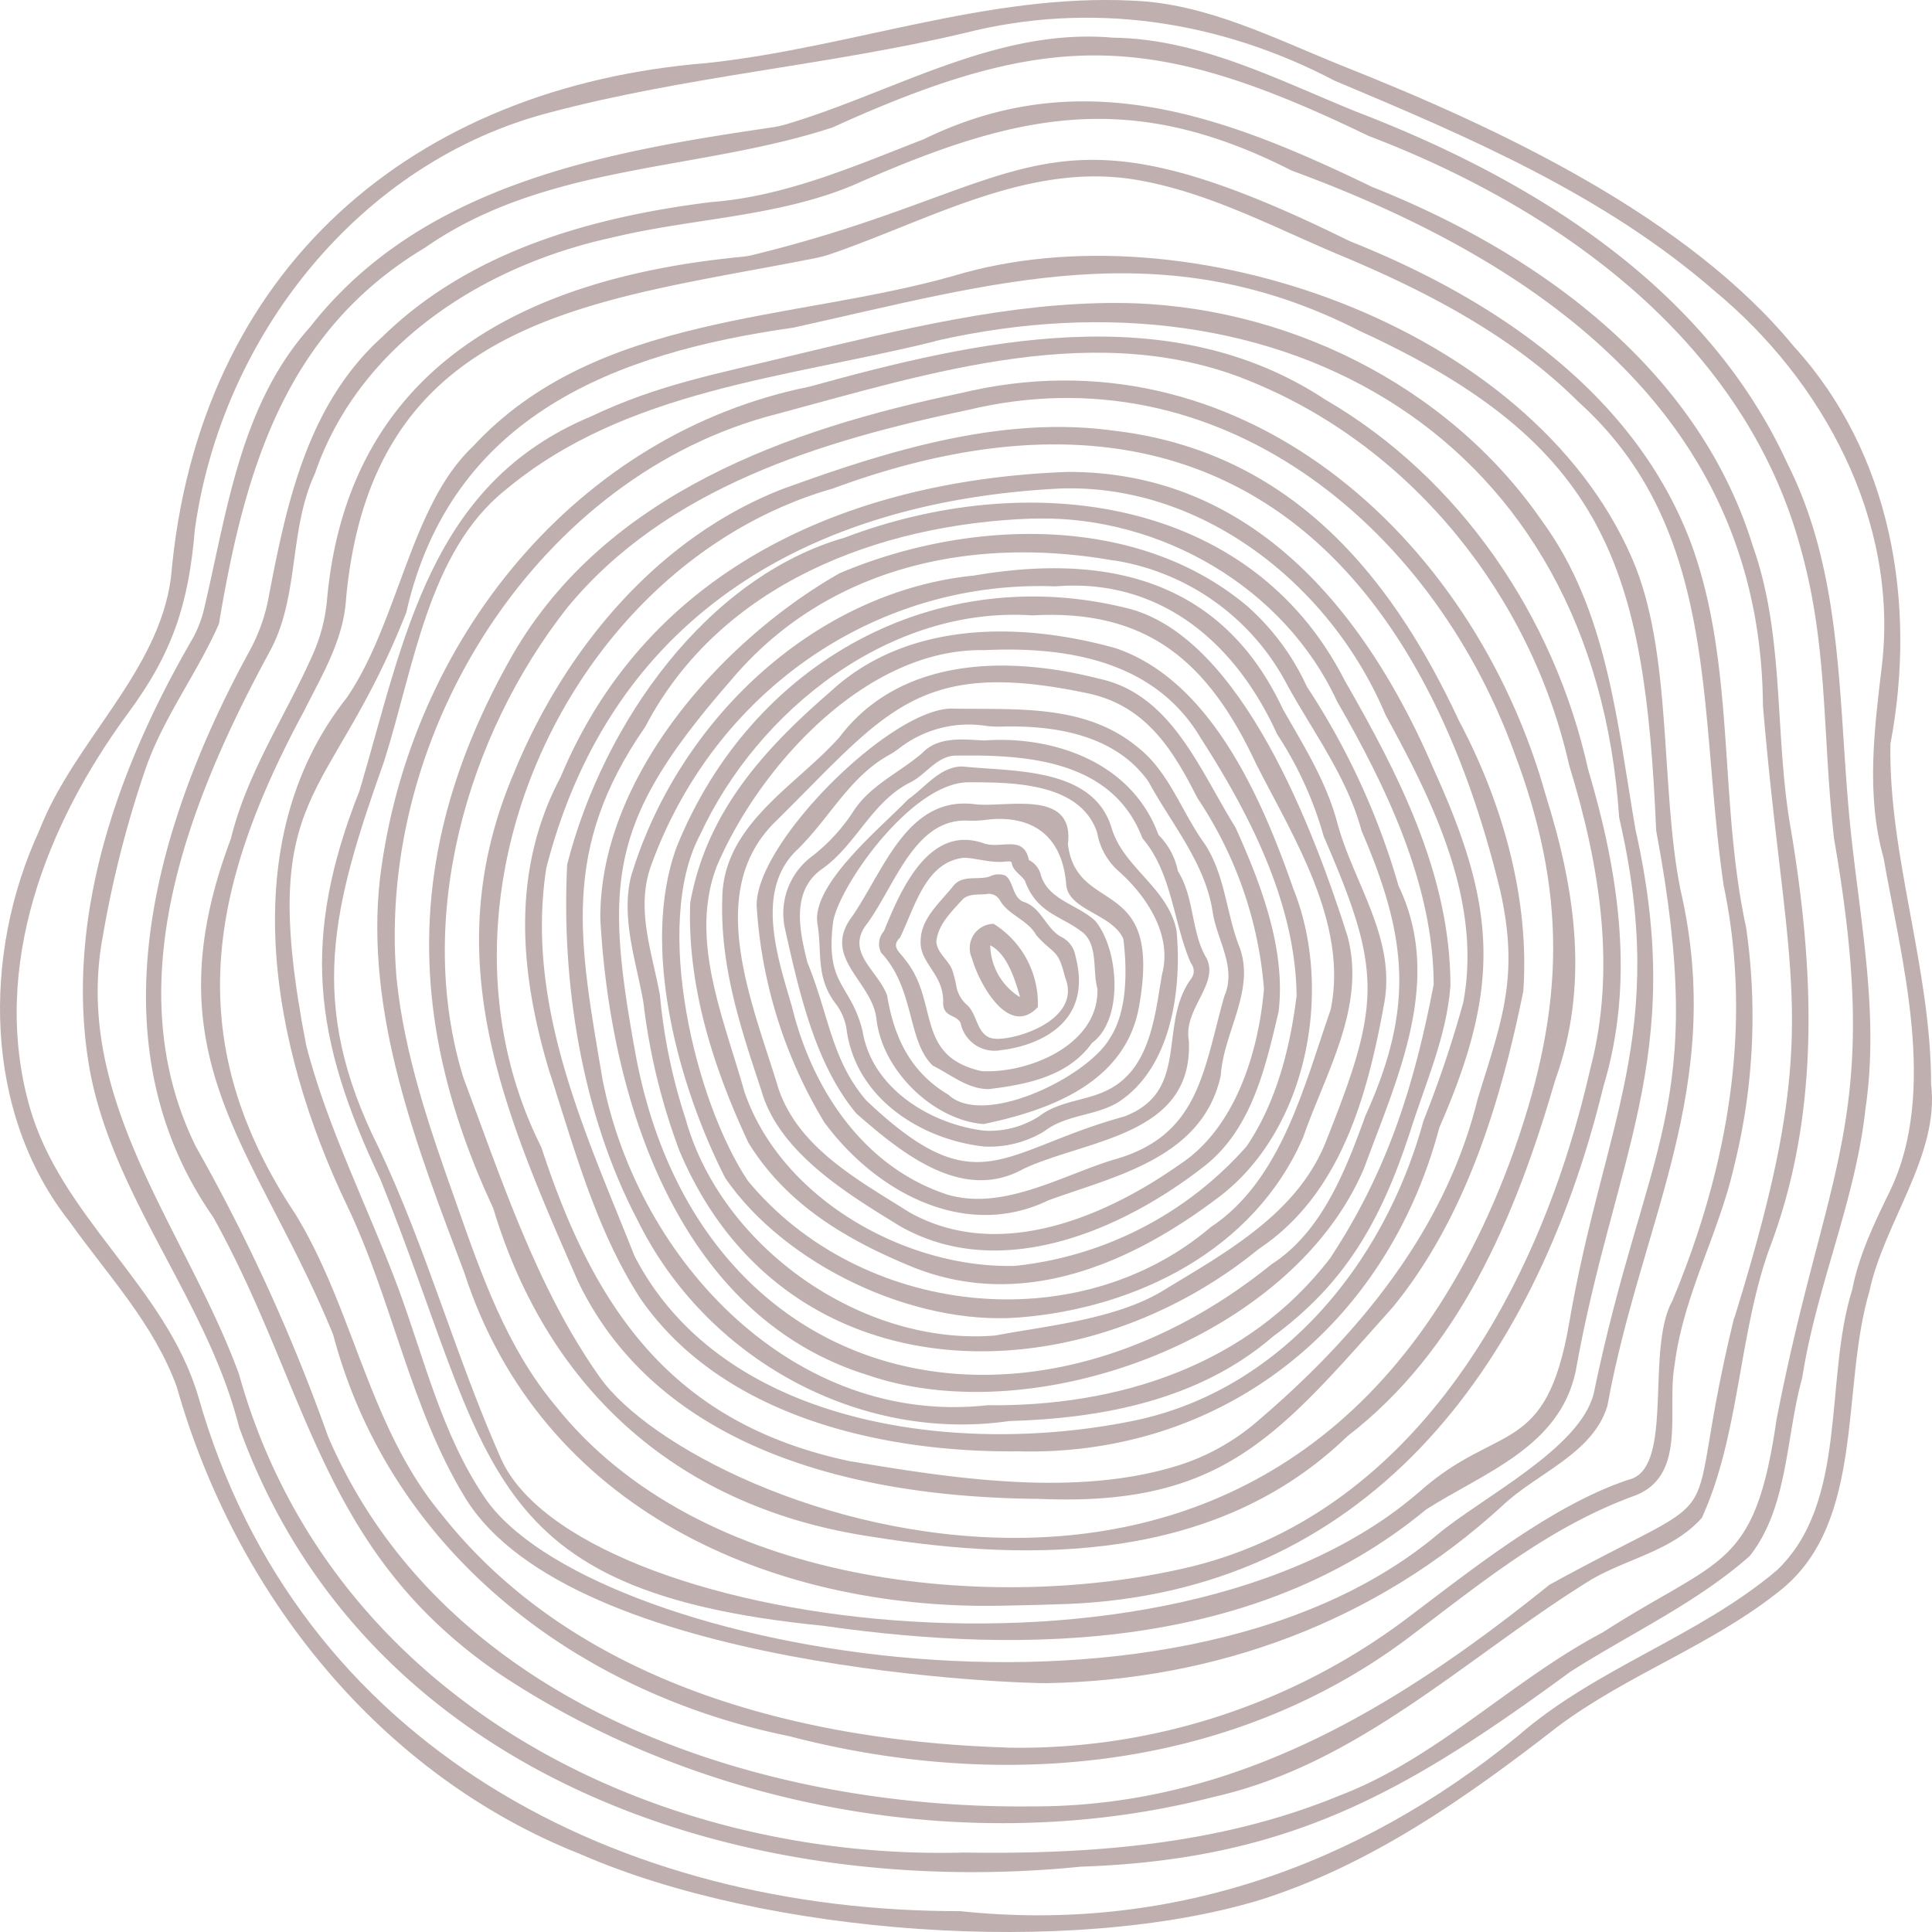 <svg id="Group_246" data-name="Group 246" xmlns="http://www.w3.org/2000/svg" width="214" height="214" viewBox="0 0 214 214">
  <g id="Group_2" data-name="Group 2" transform="translate(0)">
    <path id="Path_1" data-name="Path 1" d="M233.881,140.129c0-12.9-4.722-25.245-4.508-37.715,2.953-15.551.121-32.193-10.7-44.042-11.776-14.331-32.447-24.1-49.93-31.045-7.49-3-15.058-6.934-23.275-7.248-16.028-.813-31.285,5.207-47.148,6.905C65.83,29.6,41.892,49.6,38.918,83.967c-1.377,10.572-10.771,18.148-14.6,28.063-6.313,13.668-6.177,31.2,3.36,43.286,4.223,5.935,9.365,11.342,11.89,18.333,6.548,23.07,22.59,42.993,44.7,51.732,20.521,8.974,54.267,11.414,75.238,5.086,12.226-3.845,22.925-11.356,33-19.2,7.846-5.871,17.119-9,24.787-15.194,9.316-7.561,6.577-22.321,9.751-33.021C228.645,155.444,234.837,147.926,233.881,140.129ZM126.324,231.694c-37.59.071-73.383-18.062-84.4-57.068-3.652-12.212-15.3-19.86-18.71-32.186C18.932,127.082,25.123,111.3,34.1,99.09,39.1,92.356,40.872,86.9,41.557,78.7c2.989-21.564,18.331-40.775,39.281-46.225,15.293-4.059,30.8-5.215,45.936-8.8,13.98-3.567,28.275-1.427,41.043,5.272,14.765,6.206,29.808,12.6,42.084,23.291,11.962,9.894,20.357,25.3,18.545,41.374-.849,7.084-1.8,14.388.164,21.4,2.026,11.478,6.013,25.816.749,36.844-1.712,3.51-3.474,7.133-4.216,11.007-3.146,9.987-.392,23.54-8.367,31.095-8.738,7.376-19.972,10.772-28.624,18.3C170.22,226.914,149.178,234.119,126.324,231.694Z" transform="translate(-19.98 -20.005)" fill="#c0afaf"/>
    <path id="Path_2" data-name="Path 2" d="M143.348,228.373c23-.77,35.988-8.216,54.193-21.574,6.574-4.208,13.969-7.6,19.894-12.838,4.278-5.4,3.993-13.287,5.819-19.763,1.554-10.077,5.911-19.656,7-29.79,1.583-10.7-.713-21.289-1.747-31.88-1.291-13.373-.713-27.351-6.924-39.618-9.063-19.756-28.522-31.559-47.725-38.926-8.685-3.523-17.413-8.088-26.968-8.2-12.835-1.134-24.13,5.984-36.088,9.564a12.614,12.614,0,0,1-1.783.392c-18.425,2.7-38.755,6.319-51.062,22.109-7.787,8.7-9.177,20.469-11.773,31.381a12.839,12.839,0,0,1-1.355,3.338c-8.25,14.264-14.3,31.181-11.2,47.906,2.767,14.086,12.971,25.311,16.457,39.148C64.077,218.624,106.012,232.139,143.348,228.373ZM35.027,125.216a119.732,119.732,0,0,1,4.8-18.686c2.011-5.62,5.64-10.356,8.043-15.812,2.852-16.981,7.28-32.372,22.818-41.665,13.463-9.393,30.248-8.43,45.158-13.33,24.137-10.962,35.532-10.591,59.362.941,21.007,8,41.75,22.7,47.932,45.916,2.995,10.891,2.317,20.219,3.63,31.937,5.469,31.245-.877,35.952-6.375,64.374-2.424,16.632-6.118,15.091-19.253,23.536-10.125,5.342-18.376,13.972-29.15,18.072-13.2,5.449-27.5,6.526-41.636,6.312-34.541.927-70.251-17.053-80.255-52.969C44.275,157.845,31.576,143.481,35.027,125.216Z" transform="translate(-23.622 -21.61)" fill="#c0afaf"/>
    <path id="Path_3" data-name="Path 3" d="M50,159.262c10.692,19.2,11.8,37.005,31.749,50.624,22.554,15.009,52.692,20.435,79.124,13.6,16.153-3.643,28.071-15.615,41.807-24.078,4.042-2.346,8.989-3.194,12.218-6.823,4.22-9.226,4.056-20.506,7.577-30.068,5.7-15.116,4.847-31.372,2.139-47.059-1.64-10.125-.585-20.677-4.049-30.46-6.1-19.857-23.987-32.613-42.164-39.822-16.352-7.922-32.213-13.847-49.7-5.291-7.656,2.966-15.312,6.339-23.573,6.959-13.073,1.633-26.617,5.369-36.369,14.909-8.333,7.5-10.635,18.488-12.646,29.055a19.967,19.967,0,0,1-2.139,5.861C43.624,115.648,36.46,139.847,50,159.262Zm168.463,11.216c-6.28,25.754,1.319,17.547-20.451,29.526-16.9,13.6-34.929,24.642-57.426,24.542-29.768.314-64.925-10.859-77.855-40.969a203.519,203.519,0,0,0-14.627-32.085c-8.946-18.082-.67-38.588,8.183-54.9,3.3-6.068,2.067-13.4,4.99-19.686C66.242,62.45,80.157,53.808,94.2,50.771c8.775-2.139,18.263-2.253,26.738-5.818,17.757-7.843,30.374-10.852,48.529-1.6,27.166,9.982,51.98,27.023,52.2,59.265,2.709,32.028,6.907,35.387-3.179,67.864Z" transform="translate(-26.393 -24.458)" fill="#c0afaf"/>
    <path id="Path_4" data-name="Path 4" d="M222.217,129.744c-3.057-14.049-1.126-28.946-6.086-42.518-6.306-16.836-22.09-27.235-37.839-33.5C144.009,36.8,143.8,47.56,112.156,55.272a7.58,7.58,0,0,1-1.2.2C87.3,57.753,67.412,67.383,65.039,93.392a19.014,19.014,0,0,1-1.5,5.937c-3.029,6.921-7.347,13.179-9.157,20.607-9.214,24.413,2.915,34.271,11.337,54.941,6.363,24.007,26.943,39.688,50.509,44.456,23.045,6.023,48.243,3.977,67.953-10.428,8.059-6.023,15.8-12.566,25.482-16.13,6.107-2.138,3.734-9.494,4.632-14.541.983-7.769,4.839-14.413,6.57-21.932A68.68,68.68,0,0,0,222.217,129.744Zm-81.949,90.844c-22.8-.713-47.744-7.071-62.559-25.846-8.052-9.651-9.713-22.688-16.2-33.266-12.827-19.316-9.506-36.231.976-55.69,1.938-3.878,4.354-7.841,4.646-12.324,2.85-31.6,27.691-33.03,51.906-37.827a15,15,0,0,0,1.767-.47C131.9,51.359,142.99,44.816,155,47c7.981,1.426,15.171,5.353,22.582,8.432,9.185,3.856,18.727,8.774,26.053,16.1,15.77,14.177,13.254,34.385,16.1,53.587,3.285,15.681.392,31.455-5.7,46.024-2.993,5.424.278,18.532-4.8,19.773-8.38,2.758-17.216,9.815-24.15,15.04A71.34,71.34,0,0,1,140.247,220.6Z" transform="translate(-28.809 -27.024)" fill="#c0afaf"/>
    <path id="Path_5" data-name="Path 5" d="M148.041,217.675c18.7-.356,36.326-6.739,50.414-19.64,3.761-3.6,10.043-5.749,11.646-11.077,3.725-20.481,13.191-35.241,8.084-57.218-2.272-11.284-.812-26.358-5.392-36.744-11.261-25.823-49.417-38.931-75.016-31.23C119.814,66.894,98.1,65.89,84.428,80.7c-6.909,6.5-8.212,19.384-13.932,27.782-12.735,16.043-8.3,38.9-.071,56.142,5.093,10.557,7.037,22.511,13.177,32.548C95.433,216.407,146.2,217.739,148.041,217.675ZM119.907,67.535c22.273-4.915,40.934-10.814,62.737.349,27.38,12.559,31.625,26.315,32.857,55.337,5.819,30.981-1.14,34.514-6.923,62.4-1.531,6.077-12.322,11.441-17.308,15.6-29.737,24.855-94.312,12.666-105.558-4.153-4.708-6.96-6.638-15.245-9.516-23.074-3.291-8.848-7.935-17.945-10.235-27.02-5.556-28.7,2.557-26.237,11.09-47.871C82,77.231,100.284,70.306,119.907,67.535Z" transform="translate(-32.056 -31.238)" fill="#c0afaf"/>
    <path id="Path_6" data-name="Path 6" d="M100.783,80.02c-17.9,7.448-20.66,24.549-25.637,41.42-6.5,16.413-5.149,27.4,2.292,43.082C90,195.68,88,210.153,126.456,213.977c22.808,3.258,48.1,2.6,66.835-12.89,6.359-4.06,14.795-6.9,16.549-15.311,4.218-23.7,12.317-34.717,6.624-59.982-2.034-11.773-3.094-24.291-10.348-34.18C195.6,76.361,177.308,67.553,159.24,67.459c-12.1-.072-24.112,2.943-35.806,5.729C114.726,75.33,108.317,76.44,100.783,80.02Zm38.126-8.35c38.484-8.808,72.972,10.62,75.744,52.785,5.55,24.026-1.733,33.808-5.528,55.95-2.564,14.931-7.813,10.992-16.471,18.619-27.814,24.348-93.575,15.124-101.868-3.581-5.07-11.458-8.2-23.131-13.513-34.374-8.063-16.055-5.149-26.711.594-42.888,3.308-10.441,4.9-23.217,13.434-30.02C104.65,77,122.553,75.766,138.909,71.692Z" transform="translate(-35.306 -33.899)" fill="#c0afaf"/>
    <path id="Path_7" data-name="Path 7" d="M126.861,78.2c-25.78,5.2-44.313,28.065-47.572,54.425-1.712,15.038,4.132,29.927,9.31,43.64,8.522,26.425,34.144,37.36,59.151,36.973,2.979-.05,6.13-.136,7.734-.2,32.576-1.339,51.56-25.444,59.33-57.368,3.423-11.35,1.84-23.152-1.712-35.09-3.774-16.979-14.244-32.311-29.117-40.948C166.656,68.2,145.273,73.109,126.861,78.2Zm-3.538,3.008c16.85-4.512,35.806-10.706,52.857-3.4,17.459,7.261,30.607,23.56,34.825,42.323,3.488,11.336,5.192,22.7,2.37,33.507-5.485,24.312-19.264,49-44.034,55.22-22.1,5.364-54.726,2.256-70.638-17.8-5.371-6.4-8.185-14.48-10.928-22.307-2.907-8.164-5.8-16.471-6.66-25.064C78.81,116.37,96.963,87.875,123.324,81.208Z" transform="translate(-37.196 -35.373)" fill="#c0afaf"/>
    <path id="Path_8" data-name="Path 8" d="M96.26,109.229c-11.766,20.635-12.131,39.925-2.148,61.336,6.116,20.372,20.767,33.237,41.943,36.367,17.9,2.889,38.226,2.811,52.649-11.122,12.339-9.5,18.547-24.015,23.052-39.52,3.7-10.246,2.327-20.706-1.067-31.479-8.157-29.174-34.324-51.943-64.852-44.543C126.846,84.225,106.608,91.369,96.26,109.229ZM105.9,189.25c-7.011-9.9-10.928-22.058-15.117-33.208C85.4,138.5,91.154,118.251,102.24,104.1c10.971-13.4,28.294-18.593,44.485-21.987,27.456-6.589,51.131,12.4,60.433,37.84,5.844,15.448,5.729,27.95.107,43.945C183.942,229.809,116.8,204.634,105.9,189.25Z" transform="translate(-39.471 -36.713)" fill="#c0afaf"/>
    <path id="Path_9" data-name="Path 9" d="M156.665,204.774c20.388.9,26.5-6.919,39.272-21.235,8.035-9.828,11.945-22.664,14.451-35,.716-10.326-2.349-20.986-7.161-30.017-7.813-16.8-19.249-29.925-38.4-32.087-12.4-1.671-25.157,2.361-36.586,6.521-13.864,5.433-24.133,17.821-29.719,31.56-8.593,20.31-1.053,37.406,7.161,56.18C114.9,199.845,137.516,204.631,156.665,204.774ZM135.9,200.628c-19.643-4.125-28.373-16.662-34.273-34.782-13.957-27.734,3.208-64.671,32.311-72.991,40.1-14.8,64.4,5.234,73.9,44.581,2.148,9.572.136,14.422-2.521,23.1-3.595,14.585-13.348,26.255-24.455,35.706a24.755,24.755,0,0,1-8.815,4.871c-11.179,3.449-24.491,1.472-36.114-.491Z" transform="translate(-41.657 -38.753)" fill="#c0afaf"/>
    <path id="Path_10" data-name="Path 10" d="M156.416,201.484c22.329.6,40.761-13.5,46.691-35.86,6.767-15.478,6.445-24.163-.573-39.577-7.541-17.667-20.2-33.124-40.647-33.046-23.761.874-46.311,10.333-56.1,33.778-5.385,10.148-4.683,21.178-1.31,32.456,2.8,8.649,5.185,17.667,10.133,25.321C123.611,197.611,141.342,201.64,156.416,201.484ZM161.064,94.84c15.969-.569,30.141,10.88,36.092,25.094,5.206,9.5,10.742,20.609,8.593,31.867a126.42,126.42,0,0,1-4.4,13.076c-4.3,15.734-15.712,29.777-31.953,33.188-19.084,3.966-45.516.931-55.427-18.193-5.414-13.659-12.131-27.716-9.782-42.981C111.437,108.635,133.758,96.219,161.064,94.84Z" transform="translate(-43.678 -40.727)" fill="#c0afaf"/>
    <path id="Path_11" data-name="Path 11" d="M139.056,102.2c-15.268,4.368-26.733,20.5-30.75,36.2-.666,13.083,1.618,27.649,7.784,39.386,7.555,15.389,24.541,24.685,41.191,22.271,10.3-.294,21.061-2.335,29.182-9.345,7.877-5.793,11.923-12.582,15.232-22.758,1.654-5.263,4.039-10.513,4.447-16.113,0-12.332-5.793-23.5-11.723-33.837C183.921,97.42,159.129,94.563,139.056,102.2Zm21.39-2.113c13.549-.215,27.263,7.548,33.135,20.252,5.371,9.31,10.67,20.216,10.706,31.359-2.105,10.957-5.013,20.524-11.458,30.306-9.166,11.966-23.589,16.471-37.954,16.3-21.254,2.37-38.67-15.755-42.652-36.078-2.592-15.289-4.683-25.515,4.734-39.071,8.3-15.9,25.988-22.457,42.738-23.059h0Z" transform="translate(-45.482 -42.653)" fill="#c0afaf"/>
    <path id="Path_12" data-name="Path 12" d="M139.976,107.524c-13.205,7.512-26.625,22.744-26.5,38.312,1.11,20.152,8.665,44.077,29.7,50.529,18.5,6.316,47.1-4.168,54.955-23.088,3.652-9.961,8.772-20.7,3.76-31.122a80.477,80.477,0,0,0-10.155-22.071,26.762,26.762,0,0,0-6.545-8.866C172.9,100.807,154.083,101.538,139.976,107.524Zm30.342-1.432a26.275,26.275,0,0,1,19.271,13.857c2.865,5.192,6.617,10.183,8.2,16.084,5.092,11.859,5.879,19.557.444,31.559-2.148,5.915-4.769,12.847-10.405,16.471-27.621,22.357-63.785,13.9-70.516-23.632-3.459-19.077-2.743-25.716,10.649-41.069,10.52-12.539,26.625-16.041,42.358-13.248Z" transform="translate(-46.98 -44.028)" fill="#c0afaf"/>
    <path id="Path_13" data-name="Path 13" d="M156.066,109.28c-17.7,1.776-32.812,16.077-38,33.335-1.139,4.691.609,9.481,1.382,14.007a70.178,70.178,0,0,0,3.974,16.356c11.458,27.255,43.683,27.664,64.178,10.892,9.13-6.058,12.052-17.115,13.864-27.033,1.432-7.39-3.4-13.485-5.2-20.288-1.217-4.519-3.738-8.507-6.008-12.5C183.565,109.781,170.9,106.745,156.066,109.28Zm9.159,1.189c11.279-.867,19.693,6,24.4,16.37a40.606,40.606,0,0,1,5.17,11.336c6.531,15.038,6.352,18.512.172,33.98-3.251,7.963-11.229,12.217-18.111,16.421-5.263,3.137-13.062,3.853-18.447,4.884-14.7,1.2-30.3-9.718-34.273-23.918a62,62,0,0,1-2.864-13.764c-.881-4.87-2.779-9.711-.888-14.63,7.054-19.163,24.864-31.4,44.621-30.671Z" transform="translate(-48.172 -45.53)" fill="#c0afaf"/>
    <path id="Path_14" data-name="Path 14" d="M124.638,140.575c-4.075,11.057.215,26.575,5.392,36.7,6.588,9.574,20.767,16.342,32.526,15.425,12.89-1.01,26.024-7.4,31.459-19.922,2.456-7.1,7.018-14.487,4.934-22.293-3.717-11.716-11.68-32.941-24.147-36.279C153.4,108.737,132.895,120.116,124.638,140.575Zm39.386-25.644c12.64-.716,19.471,5.013,24.806,16.471,4.139,8.157,10.2,17.617,8.257,27.17-2.907,8.285-5.421,18.92-13.284,24.112-14.809,12.625-38.864,9.9-51.274-5.113-5.844-8.729-10.591-28.394-5.3-38.334,6.381-13.807,21.025-25.372,36.816-24.305Z" transform="translate(-49.684 -46.769)" fill="#c0afaf"/>
    <path id="Path_15" data-name="Path 15" d="M142.933,124.875c-7.77,6.717-13.792,13.606-15.576,23.4-.365,9.238,2.592,18.39,6.445,26.611,4.3,6.975,11.086,10.849,18.218,13.778,11.973,4.8,23.868-.258,33.507-7.476,10.341-7.491,13.091-23.388,8.636-34.417-3.473-10.026-9.173-23.138-19.715-26.675C164.009,117.184,151.441,117.019,142.933,124.875Zm17.022-4.555c8.966-.423,18.87,1.089,23.983,9.8,5.349,8.293,10.47,18.261,10.584,28.466-.716,5.808-2.241,11.823-5.528,16.678a39.758,39.758,0,0,1-25.623,13.255c-11.966.351-25.866-7.3-30-19.235-2.306-8.235-6.166-16.893-3.079-25.014C134.92,133.347,146.779,120.034,159.956,120.321Z" transform="translate(-50.902 -48.306)" fill="#c0afaf"/>
    <path id="Path_16" data-name="Path 16" d="M145.268,131.494c-4.87,5.442-12.89,9.639-12.955,17.9-.229,7.519,2.048,14.322,4.3,21.1,1.919,6.961,9.56,11.551,15.418,15.146,11.043,6.252,24.484.537,33.715-6.689,5.22-4.125,6.717-10.842,8.192-17.094.823-6.918-1.976-14.193-4.777-20.4-3.967-6.345-7.068-14.745-15.1-16.471C164.109,122.436,152.086,122.471,145.268,131.494Zm26.912-5.013c6.839,1.182,9.94,6.13,12.754,11.709a44.149,44.149,0,0,1,7.383,21.154c-.609,7.061-3.194,15.468-9.4,19.486-8.479,5.958-20.144,10.742-29.905,5.242-5.729-3.624-12.718-7.333-14.688-14.394-2.865-9.224-7.92-21.262-.115-28.867,12.124-11.973,15.633-18.075,33.973-14.337Z" transform="translate(-52.311 -49.806)" fill="#c0afaf"/>
    <path id="Path_17" data-name="Path 17" d="M159.467,130.188c-6.81-.329-22.508,15.339-21.806,22.2a52.521,52.521,0,0,0,7.476,23.632c5.729,7.756,15.6,13.076,24.785,8.644,7.4-2.707,17.115-4.669,19.12-13.821.3-4.784,3.824-9.41,2.105-14.165-1.511-3.8-1.59-8.02-3.881-11.508-2.564-3.531-3.9-7.935-7.412-10.7C174.04,129.651,166.463,130.317,159.467,130.188Zm17.609,49.992c-5.793,1.8-12.174,5.629-18.283,3.846-9.2-2.986-14.974-11.551-17.23-20.767-1.554-5.378-4.247-13,.666-17.538,3.43-3.366,5.729-7.985,10.026-10.369a9.6,9.6,0,0,0,1.289-.859,12.575,12.575,0,0,1,9.574-2.385,11.084,11.084,0,0,0,1.618.072c5.729-.165,12.575.824,16.3,6.087,2.542,4.7,6.295,9,7.118,14.48.48,3.115,2.685,6.087,1.282,9.309C187.08,170.377,186.672,177.566,177.076,180.18Z" transform="translate(-53.826 -51.696)" fill="#c0afaf"/>
    <path id="Path_18" data-name="Path 18" d="M186.675,168.313c-.645-3.624,3.666-6.445,1.8-9.4-1.547-2.864-1.217-6.545-3.015-9.374a7.8,7.8,0,0,0-2.148-4.01c-2.986-8.178-11.809-11-19.292-10.455-2.327-.107-5.056-.494-6.868,1.382-2.585,2.241-5.851,3.581-7.741,6.631a20.515,20.515,0,0,1-4.383,4.748,7.877,7.877,0,0,0-3.079,8.121c1.59,7.118,3.373,15.038,7.913,20.452,5.013,4.375,11.737,9.882,18.483,6.123C175.36,179.241,187.205,178.911,186.675,168.313Zm-5.135-22.4c3.294,3.824,3.409,9.374,5.371,13.85a1.368,1.368,0,0,1,0,1.726c-3.7,5.113,0,12.475-7.426,15.246-13.606,3.738-16.148,9.975-28.53-1.783-3.881-4.5-4.118-9.424-6.531-15.3-.924-3.659-1.833-8.056,1.79-10.462,3.731-2.743,5.428-7.448,9.7-9.517,1.79-.952,3-3.065,5.22-2.922C168.865,136.632,178.275,137.319,181.541,145.913Z" transform="translate(-54.993 -53.054)" fill="#c0afaf"/>
    <path id="Path_19" data-name="Path 19" d="M179.626,146.033c-1.976-6.86-10.957-6.309-16.549-6.9-2.492,0-4.11,2.32-6.03,3.652-2.965,3.115-10.742,9.4-10.026,13.785.537,3.151-.236,5.851,2,8.815a6.2,6.2,0,0,1,1.26,3.129c1.174,7.612,8.465,11.995,15.232,12.718a11.71,11.71,0,0,0,6.61-1.676c2.435-1.876,5.571-1.683,8.157-3.2,5.922-3.781,7.125-12.468,6.517-19.027C185.857,152.564,180.98,150.4,179.626,146.033ZM165.49,179.469c-5.729-.666-12.432-4.547-13.477-11.05-1.318-5.292-4.125-4.97-3.273-11.952.465-3.788,8.658-15.611,15.038-15.583,4.748,0,12.353,0,14.222,5.564a7.369,7.369,0,0,0,2.463,4.354c3.051,2.743,5.872,7.018,4.734,11.307-.773,4.4-1.239,10.154-5.6,12.632-2.535,1.475-5.65,1.3-8.042,3.151A10.116,10.116,0,0,1,165.49,179.469Z" transform="translate(-56.474 -54.233)" fill="#c0afaf"/>
    <path id="Path_20" data-name="Path 20" d="M183.735,167.364c2.664-14.752-6.853-9.947-7.877-17.975.759-6.08-6.488-4.118-10.119-4.418-7.627-1.1-10.2,7.211-13.771,12.4-3.445,4.554,2.148,7.111,2.678,11.293.616,5.851,6.395,11.3,11.873,11.709C173.638,178.893,182.224,175.9,183.735,167.364Zm-21.111,9.761c-4.146-2.456-6.015-6.273-6.789-11-1.06-2.865-4.769-4.8-2.148-8.042,3.022-4.175,5.206-11.522,11.007-11.322a11.906,11.906,0,0,0,2.019-.072c2.363-.337,8.343-.422,8.959,7.161.236,2.864,5.142,3.244,6.33,6.023.4,3.223.516,7.977-1.525,11.043C177.942,175.22,166.506,180.77,162.624,177.125Z" transform="translate(-57.572 -55.867)" fill="#c0afaf"/>
    <path id="Path_21" data-name="Path 21" d="M180.143,172.991c3.545-2.585,2.993-10.377.365-13.527-1.9-1.79-5.135-2.284-6.008-5.013a2.528,2.528,0,0,0-1.339-1.726c-.587-2.864-3.1-1.167-5.013-1.855-6.123-2.148-9.252,5.342-11.042,9.725a2.148,2.148,0,0,0-.308,2.4c3.752,4.01,2.864,9.789,5.729,12.511,2.005.988,3.867,2.607,6.194,2.592C172.91,177.588,177.5,176.7,180.143,172.991Zm-12.231,3.115c-7.455-1.676-4.648-7.705-8.472-12.36-.609-.867-1.583-1.432-.559-2.413,1.683-3.488,2.865-8.472,7.161-8.866,1.432.079,3.158.652,4.669.408.508,0,.516,0,.573.3.193.8,1.024,1.21,1.432,1.833,1.339,3.7,4.11,3.881,6.488,5.8,1.626,1.482,1,4.232,1.547,6.159.208,6.245-7.67,9.431-12.84,9.138Z" transform="translate(-59.194 -57.462)" fill="#c0afaf"/>
    <path id="Path_22" data-name="Path 22" d="M171.935,175.283s10.785-.859,8.192-10.484a2.864,2.864,0,0,0-1.432-1.984c-1.776-.859-2.22-3.172-4.154-3.9-1.382-.38-1.232-2.313-2.148-2.95a2.062,2.062,0,0,0-1.7.079c-1.382.48-3.115-.265-4.146,1.146-1.432,1.783-3.48,3.509-3.545,5.879-.215,2.65,2.657,3.752,2.485,7.1.1,1.5,1.432,1.16,1.934,2.105A3.823,3.823,0,0,0,171.935,175.283Zm-1.583-17.294a1.432,1.432,0,0,1,1.432.716c.917,1.633,3.086,2.148,4.032,3.874,2.005,2.227,2.392,1.432,3.18,4.648,1.969,4.819-5.865,7.118-7.949,6.782-1.862-.3-1.719-2.657-2.907-3.717a3.581,3.581,0,0,1-1.174-1.991,11.767,11.767,0,0,0-.387-1.611c-.308-1.289-1.769-2.07-1.84-3.416.165-1.891,1.7-3.344,2.929-4.7.7-.637,1.733-.48,2.685-.566Z" transform="translate(-61.02 -58.973)" fill="#c0afaf"/>
    <path id="Path_23" data-name="Path 23" d="M170.852,167.29c.809,2.864,4.1,8.844,7.3,5.414a10.427,10.427,0,0,0-4.891-9.224A2.693,2.693,0,0,0,170.852,167.29Zm2.027-1.432c1.855.952,2.7,3.652,3.287,5.657l-.043.057a6.911,6.911,0,0,1-3.244-5.743Zm3.359,5.729Z" transform="translate(-63.197 -61.152)" fill="#c0afaf"/>
  </g>
</svg>

